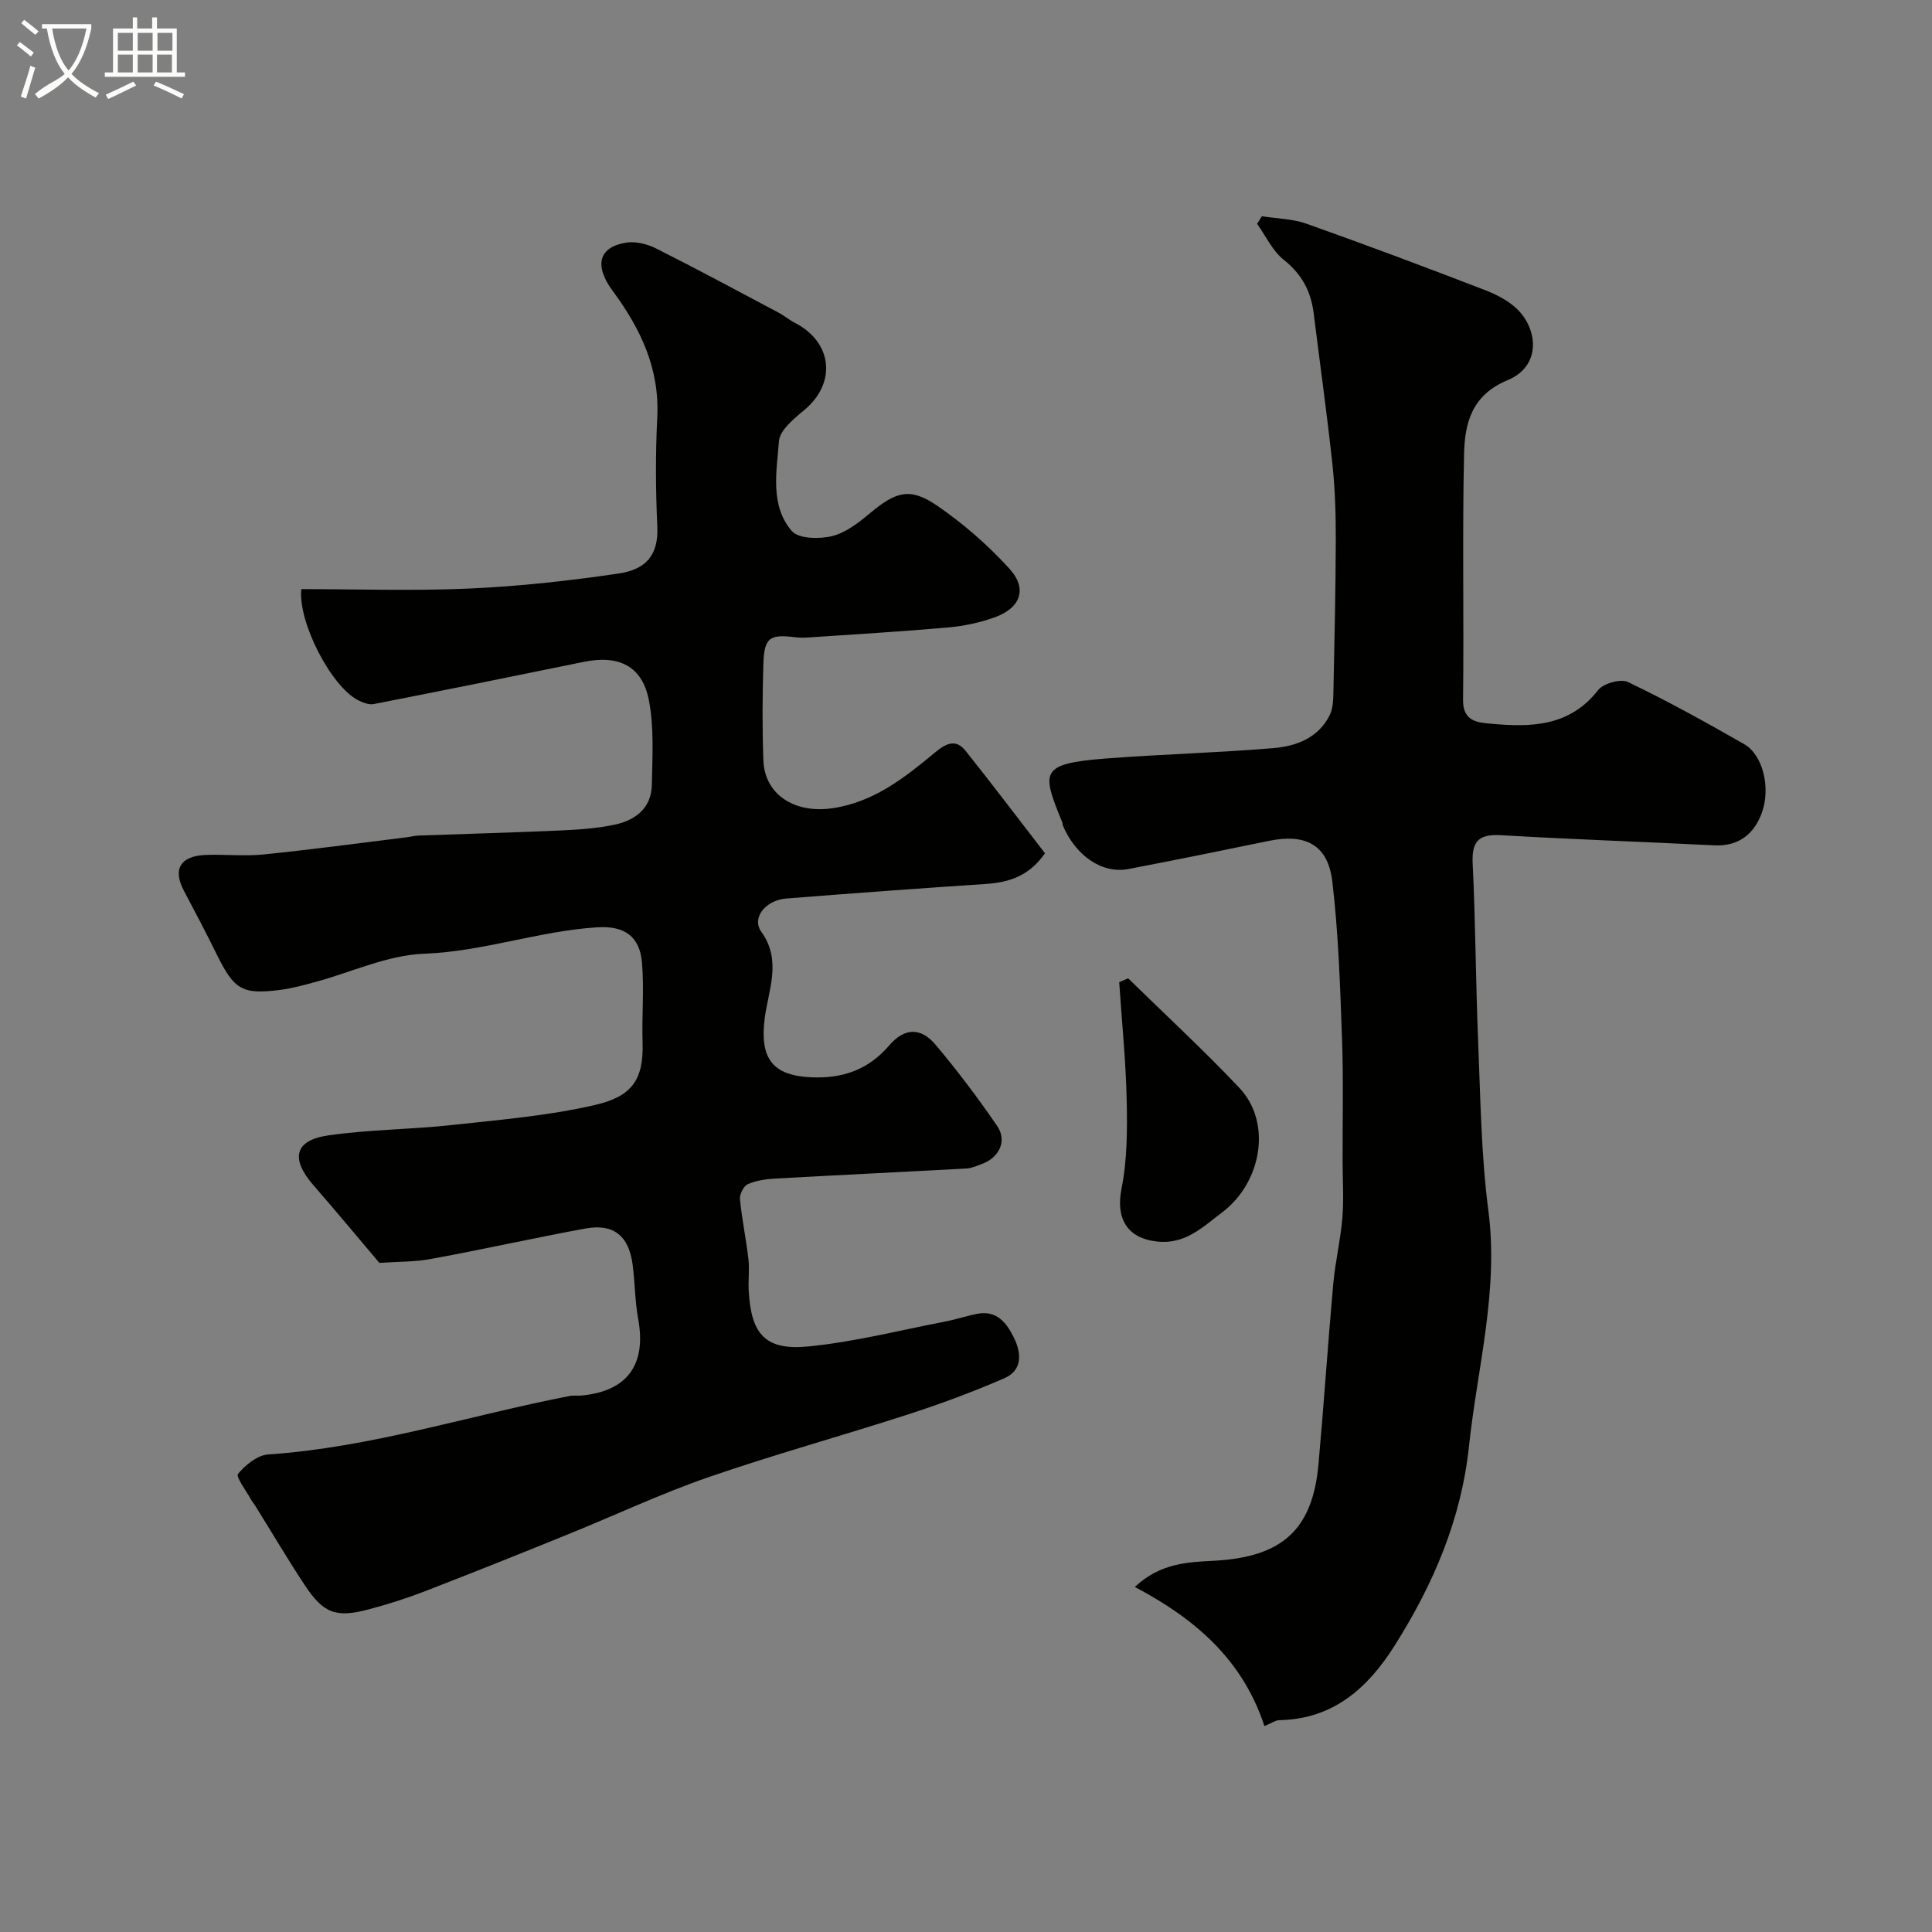 <svg enable-background="new 0 0 400 400" viewBox="0 0 400 400" xmlns="http://www.w3.org/2000/svg"><rect x="0" y="0" width="400" height="400" fill="#808080" stroke="none"/><path d="m6.4 11.7c-1-.8-1.9-1.6-2.9-2.3l.6-.7c.9.7 1.9 1.4 2.9 2.2zm-2.1 8.3c.7-2.1 1.4-4.2 2-6.4.2.1.6.3 1 .4-.7 2.3-1.3 4.4-1.9 6.4zm3-12.8c-1.1-.9-2.1-1.7-2.9-2.4l.6-.7c1 .8 2 1.5 3 2.4zm1.4-1.3v-.9h10.2v.9c-.9 4.2-2.3 7.3-4.1 9.4 1.3 1.4 3.2 2.7 5.7 4-.2.2-.4.5-.7.9-2.5-1.4-4.4-2.7-5.7-4.2-1.4 1.5-3.5 3-6.1 4.4 0 0 0 0-.1-.1-.3-.4-.5-.7-.7-.8 2.7-2.3 4.7-2.8 6.2-4.2-1.8-2.2-3-5.3-3.7-9.4zm9.2 0h-7.1c.6 3.8 1.7 6.7 3.4 8.7 1.7-2 2.9-4.8 3.7-8.7z" fill="#fbfcfa"/><path d="m31.6 3.6h.9v2.3h4.1v9.1h1.7v.9h-16.6v-.9h1.7v-9.1h4.1v-2.3h.9v2.3h3.1v-2.3zm-4 13.3.6.8c-1.9.9-3.8 1.9-5.8 2.8-.2-.3-.3-.6-.5-.9 2-.9 3.9-1.8 5.7-2.7zm-3.2-10.1v3.7h3.1v-3.7zm0 4.5v3.7h3.1v-3.7zm4.1-4.5v3.7h3.1v-3.7zm0 4.5v3.7h3.1v-3.7zm9.1 9.1c-2.1-1.1-4.1-2-5.8-2.7l.5-.8c2.2.9 4.1 1.8 5.8 2.6zm-1.9-13.6h-3.1v3.7h3.1zm-3.2 4.5v3.7h3.1v-3.7z" fill="#fbfcfa"/><g fill="#010100"><path d="m78.54 261.46c-4.49-5.3-9-10.73-13.63-16.05-4.8-5.51-3.97-9.32 3.06-10.34 8.44-1.22 17.05-1.21 25.54-2.14 9.9-1.08 19.91-1.91 29.58-4.13 7.58-1.74 10.19-5.07 9.95-12.91-.18-5.52.34-11.08-.12-16.56-.46-5.5-3.65-7.7-9.3-7.34-12.08.77-23.56 5.01-35.82 5.47-7.57.28-15.02 3.83-22.54 5.86-2.36.64-4.73 1.3-7.14 1.61-7.99 1.04-9.63.02-13.29-7.42-2.17-4.41-4.46-8.75-6.76-13.1-2.34-4.43-.77-7.18 4.48-7.4 3.99-.17 8.03.3 11.99-.1 9.92-1.01 19.81-2.35 29.71-3.57.81-.1 1.62-.32 2.44-.35 9.77-.35 19.54-.61 29.3-1.05 3.77-.17 7.59-.42 11.27-1.2 4.3-.91 7.62-3.45 7.7-8.28.1-5.81.48-11.77-.6-17.41-1.37-7.17-6.23-9.5-13.48-8.02-14.49 2.97-28.99 5.9-43.51 8.74-.99.19-2.24-.3-3.21-.79-5.54-2.8-12.47-16.07-11.78-23.01 11.57 0 23.22.4 34.83-.12 10.32-.46 20.64-1.6 30.87-3.11 5.49-.81 8.29-3.65 8.01-9.72-.35-7.52-.39-15.08-.01-22.59.51-10.12-3.45-18.38-9.25-26.23-3.94-5.34-2.78-9.11 2.86-9.97 1.95-.3 4.32.29 6.13 1.2 8.55 4.3 16.98 8.84 25.43 13.33 1.15.61 2.17 1.49 3.33 2.08 7.84 4.05 8.64 12.53 1.89 18.1-2.13 1.76-5.03 4.14-5.2 6.42-.47 6.29-1.89 13.26 2.65 18.57 1.39 1.63 5.7 1.71 8.33 1.07 2.86-.7 5.53-2.79 7.88-4.75 5.33-4.46 8.26-5.41 13.86-1.58 5.45 3.73 10.56 8.2 15.01 13.08 3.81 4.19 2.28 8.19-3.21 10.12-3.04 1.07-6.3 1.76-9.51 2.04-9.52.84-19.06 1.4-28.59 2.05-.99.07-2.01.1-3-.02-5.35-.67-6.46.05-6.64 5.47-.21 6.66-.24 13.34 0 20 .26 7.14 6.5 11.08 14.33 9.92 8.56-1.27 14.93-6.33 21.21-11.54 2.29-1.9 4.3-2.87 6.33-.33 5.59 7.01 11 14.16 16.43 21.2-3.24 4.67-7.38 6.03-12.19 6.35-13.8.92-27.59 1.92-41.38 3.02-4.31.35-7.21 4.03-5.17 6.86 4.33 6 1.44 12.16.71 17.96-1.01 8.07 1.39 11.81 9.58 12.19 6.55.3 11.85-1.53 16.22-6.61 3.18-3.69 6.53-3.75 9.61-.1 4.52 5.37 8.76 11.01 12.73 16.8 2.1 3.06.42 6.54-3.14 7.85-1.06.39-2.15.89-3.26.95-13.19.72-26.38 1.34-39.56 2.08-1.92.11-3.95.4-5.67 1.16-.87.38-1.73 2.09-1.63 3.1.4 4.15 1.27 8.24 1.75 12.38.25 2.14-.05 4.33.06 6.49.46 9.08 3.43 12.51 12.36 11.63 9.52-.94 18.89-3.34 28.32-5.16 2.23-.43 4.4-1.16 6.64-1.6 4.02-.78 6.06 1.85 7.56 4.88 1.61 3.25 1.87 6.8-1.97 8.47-6.5 2.82-13.18 5.3-19.92 7.48-13.77 4.46-27.74 8.3-41.41 13.03-9.83 3.4-19.29 7.87-28.95 11.78-9.86 4-19.74 7.96-29.66 11.8-3.77 1.46-7.65 2.69-11.56 3.73-6.87 1.83-9.43.89-13.35-5.03-3.5-5.3-6.72-10.77-10.08-16.17-.34-.55-.78-1.06-1.09-1.63-.97-1.78-3.12-4.59-2.62-5.2 1.53-1.85 4.01-3.87 6.24-4.02 21.32-1.44 41.6-8.07 62.39-12.1.81-.16 1.67-.02 2.49-.1 9.53-.91 13.47-6.42 11.72-15.91-.68-3.7-.65-7.52-1.15-11.26-.8-5.93-3.97-8.47-9.77-7.41-10.55 1.94-21.03 4.29-31.59 6.23-3.5.71-7.15.62-11.07.88z"/><path d="m261.78 357.36c-4.51-13.81-14.42-22.25-26.83-28.8 5.42-5.07 11.21-5.13 16.52-5.43 13.87-.77 20.28-6.3 21.51-19.99 1.12-12.45 1.94-24.93 3.06-37.38.41-4.54 1.5-9.03 1.88-13.57.32-3.83.06-7.7.05-11.56-.02-8.52.19-17.06-.12-25.57-.39-10.85-.73-21.74-2-32.51-.9-7.63-5.51-10.02-13.1-8.46-9.71 2-19.43 3.98-29.17 5.84-5.39 1.03-10.9-2.76-13.54-9.06-.06-.15 0-.35-.06-.49-4.29-10.58-4.98-12.27 9.12-13.35 11.5-.88 23.05-1.18 34.55-2.14 4.74-.4 9.32-2.11 11.66-6.85.69-1.4.73-3.21.76-4.83.22-10.48.46-20.96.49-31.44.01-5.23-.14-10.49-.7-15.68-1.12-10.41-2.58-20.79-3.87-31.18-.56-4.55-2.43-8.13-6.18-11.1-2.35-1.85-3.72-4.93-5.54-7.46.33-.53.66-1.05.99-1.58 3.08.49 6.32.52 9.21 1.54 12.4 4.4 24.73 9.02 37.01 13.76 2.53.98 5.19 2.37 7 4.3 3.91 4.19 4.54 11.48-2.37 14.35-7.42 3.08-8.85 8.93-8.99 15.26-.38 16.98-.01 33.98-.21 50.97-.05 4.6 3.35 4.66 5.92 4.9 8.2.75 16.18.56 22.03-6.96 1.09-1.41 4.69-2.41 6.21-1.68 8.2 3.94 16.18 8.35 24.08 12.88 3.79 2.17 5.54 8.99 3.6 14.25-1.59 4.32-4.77 6.93-9.84 6.68-14.69-.74-29.4-1.23-44.08-2.1-4.62-.27-6.16 1.17-5.93 5.87.6 12.25.63 24.53 1.13 36.78.49 11.7.61 23.48 2.12 35.06 2.17 16.67-2.29 32.56-4.01 48.79-1.61 15.18-7.39 28.6-15.38 41.26-5.54 8.78-12.72 15.28-23.93 15.46-.71.01-1.43.56-3.05 1.22z"/><path d="m233.57 202.55c7.71 7.55 15.65 14.87 23.05 22.71 6.72 7.12 4.67 19.52-3.6 25.76-4.04 3.05-7.63 6.66-13.44 6.03-6.27-.68-8.6-4.81-7.38-10.96 1.19-5.96 1.2-12.24 1.07-18.36-.18-8.13-1.01-16.25-1.55-24.38.62-.26 1.24-.53 1.85-.8z"/></g></svg>
